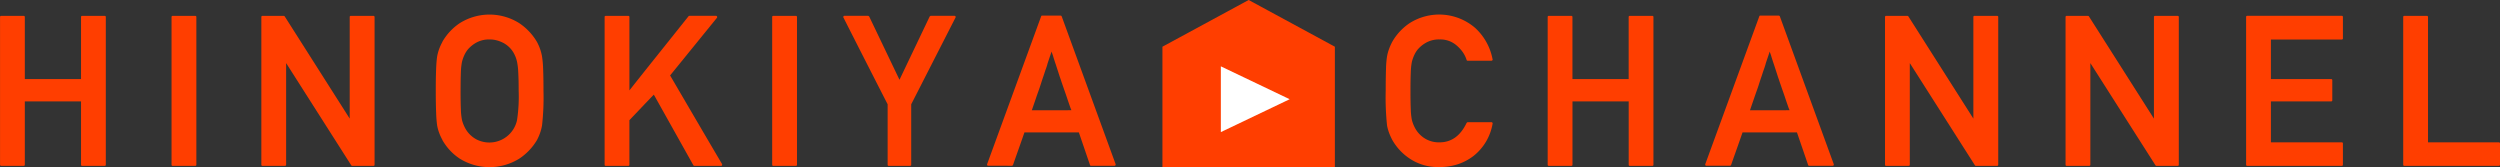 <svg height="28.131" viewBox="0 0 420 28.131" width="420" xmlns="http://www.w3.org/2000/svg"><rect x="0" y="0" width="420" height="28.131" fill="#333333" stroke="none"/><g fill="#ff3e00"><path d="m117.5 91.3a.178.178 0 0 1 -.2-.2v-10.632h-9.444v10.626a.178.178 0 0 1 -.2.2h-3.763a.179.179 0 0 1 -.2-.2v-24.794a.179.179 0 0 1 .2-.2h3.763a.178.178 0 0 1 .2.2v10.419h9.444v-10.419a.178.178 0 0 1 .2-.2h3.762a.178.178 0 0 1 .2.2v24.8a.178.178 0 0 1 -.2.2z" transform="translate(-103.686 -63.433)"/><path d="m129.145 91.3a.181.181 0 0 1 -.208-.2v-24.8a.181.181 0 0 1 .208-.2h3.755a.18.18 0 0 1 .207.2v24.8a.18.18 0 0 1 -.207.2z" transform="translate(-100.118 -63.433)"/><path d="m142.356 91.3a.178.178 0 0 1 -.2-.2v-24.8a.178.178 0 0 1 .2-.2h3.561a.2.2 0 0 1 .172.1l10.911 17.155v-17.055a.178.178 0 0 1 .2-.2h3.778a.179.179 0 0 1 .2.2v24.8a.179.179 0 0 1 -.2.2h-3.549a.2.2 0 0 1 -.174-.1l-10.935-17.168v17.062c0 .135-.062.2-.187.2z" transform="translate(-98.25 -63.433)"/><path d="m167.83 78.73q0-2.268.062-3.7a19.951 19.951 0 0 1 .169-2.094 7.74 7.74 0 0 1 .345-1.263 8.51 8.51 0 0 1 .552-1.195h-.017a9.382 9.382 0 0 1 2.9-3.115 9.383 9.383 0 0 1 10.034 0 9.732 9.732 0 0 1 2.941 3.115 8.045 8.045 0 0 1 .865 2.458 16.511 16.511 0 0 1 .184 2.094q.062 1.436.062 3.7a42.135 42.135 0 0 1 -.245 5.815 8.076 8.076 0 0 1 -.338 1.282 8.729 8.729 0 0 1 -.51 1.16 9.675 9.675 0 0 1 -2.958 3.115 9.478 9.478 0 0 1 -10.034 0 9.161 9.161 0 0 1 -2.9-3.115h.017a8.718 8.718 0 0 1 -.552-1.186 7.464 7.464 0 0 1 -.345-1.255 20.009 20.009 0 0 1 -.169-2.1q-.063-1.446-.063-3.716zm4.167 0q0 1.888.052 3.109a10.373 10.373 0 0 0 .193 1.81 5.851 5.851 0 0 0 .389 1.065 4.829 4.829 0 0 0 .563.926 4.634 4.634 0 0 0 1.47 1.238 4.753 4.753 0 0 0 6.817-3.229 26.4 26.4 0 0 0 .276-4.919q0-1.887-.07-3.109a10.963 10.963 0 0 0 -.207-1.792 5.307 5.307 0 0 0 -.364-1.083 4.614 4.614 0 0 0 -.571-.944 4.386 4.386 0 0 0 -.632-.64 4.23 4.23 0 0 0 -.839-.546 5.367 5.367 0 0 0 -1.02-.381 4.566 4.566 0 0 0 -1.177-.147 4.428 4.428 0 0 0 -2.214.519 5.165 5.165 0 0 0 -1.47 1.195 4.565 4.565 0 0 0 -.572.944 6.076 6.076 0 0 0 -.38 1.083 10.4 10.4 0 0 0 -.193 1.818q-.048 1.226-.048 3.08z" transform="translate(-94.621 -63.46)"/><path d="m192.873 91.3c-.127 0-.189-.067-.189-.2v-24.8c0-.135.063-.2.189-.2h3.77a.18.18 0 0 1 .207.2v12.317q2.476-3.131 4.949-6.219t4.967-6.218a.243.243 0 0 1 .156-.087h4.464a.191.191 0 0 1 .191.121.2.2 0 0 1 -.034.225l-7.856 9.669 4.351 7.438q2.155 3.684 4.369 7.438a.253.253 0 0 1 .009.216.178.178 0 0 1 -.181.1h-4.465a.2.2 0 0 1 -.173-.1l-6.645-11.867q-1.073 1.106-2.059 2.145t-2.043 2.147v7.476a.18.18 0 0 1 -.207.2z" transform="translate(-91.109 -63.433)"/><path d="m217.557 91.3a.181.181 0 0 1 -.208-.2v-24.8a.181.181 0 0 1 .208-.2h3.752a.181.181 0 0 1 .208.2v24.8a.181.181 0 0 1 -.208.2z" transform="translate(-87.623 -63.433)"/><path d="m235.455 91.3c-.127 0-.189-.067-.189-.2v-10.145q-1.87-3.652-3.721-7.284t-3.7-7.284a.222.222 0 0 1 0-.208.206.206 0 0 1 .191-.087h3.946a.165.165 0 0 1 .1.041c.034.027.064.053.087.074l5.088 10.627q1.281-2.683 2.536-5.313t2.536-5.314a1.086 1.086 0 0 1 .086-.074.17.17 0 0 1 .1-.041h3.962a.2.2 0 0 1 .191.087.215.215 0 0 1 0 .208l-7.44 14.568v10.139a.182.182 0 0 1 -.209.2z" transform="translate(-86.144 -63.433)"/><path d="m249.183 91.286a.188.188 0 0 1 -.175-.087.218.218 0 0 1 -.016-.191l9.067-24.808a.167.167 0 0 1 .173-.145h3.1a.185.185 0 0 1 .113.046.19.19 0 0 1 .078.1l9.051 24.809a.218.218 0 0 1 -.017.191.17.17 0 0 1 -.155.087h-3.963a.165.165 0 0 1 -.173-.144l-1.868-5.465h-9.137q-.484 1.4-.961 2.741t-.96 2.723a.207.207 0 0 1 -.078.1.193.193 0 0 1 -.113.045zm13.964-9.328a2.035 2.035 0 0 0 -.1-.259c-.04-.092-.072-.173-.095-.243q-.295-.847-.536-1.566t-.434-1.254l-.233-.675c-.074-.219-.147-.427-.216-.623s-.116-.361-.172-.527-.116-.332-.175-.494q-.156-.5-.32-1t-.338-1.039q-.086-.241-.181-.536c-.064-.2-.129-.4-.2-.622-.034-.115-.062-.205-.078-.269s-.039-.126-.061-.189-.049-.136-.078-.217-.067-.2-.113-.346q-.19.572-.356 1.056c-.108.323-.209.622-.3.9a1.639 1.639 0 0 0 -.053.191 1.1 1.1 0 0 1 -.051.172q-.087.294-.181.555c-.064.172-.126.346-.181.518s-.116.364-.175.538-.114.34-.172.5q-.173.519-.355 1.091t-.406 1.193c-.151.417-.306.863-.467 1.342s-.371 1.081-.623 1.808z" transform="translate(-83.153 -63.439)"/><path d="m325.407 83.984a.225.225 0 0 1 .173.078.177.177 0 0 1 .035.181 8.774 8.774 0 0 1 -3.22 5.43 8.953 8.953 0 0 1 -2.63 1.383 9.744 9.744 0 0 1 -3.063.468 8.531 8.531 0 0 1 -5.036-1.436 9.186 9.186 0 0 1 -2.9-3.115 10.289 10.289 0 0 1 -.536-1.185 7.244 7.244 0 0 1 -.345-1.254 44.582 44.582 0 0 1 -.226-5.813q0-2.265.052-3.7a15.873 15.873 0 0 1 .173-2.093 7.52 7.52 0 0 1 .345-1.263 10.153 10.153 0 0 1 .536-1.194 9.394 9.394 0 0 1 2.9-3.114 9.256 9.256 0 0 1 10.989.764 9.5 9.5 0 0 1 2.959 5.3.159.159 0 0 1 -.035.172.234.234 0 0 1 -.173.07h-3.963a.174.174 0 0 1 -.191-.138 4.923 4.923 0 0 0 -.639-1.294 6.03 6.03 0 0 0 -1.022-1.12 4.166 4.166 0 0 0 -2.89-1.024 4.428 4.428 0 0 0 -2.214.519 5.132 5.132 0 0 0 -1.471 1.194 4.532 4.532 0 0 0 -.571.944 6.151 6.151 0 0 0 -.381 1.081 10.45 10.45 0 0 0 -.191 1.817q-.053 1.229-.051 3.08 0 1.885.051 3.106a10.376 10.376 0 0 0 .191 1.808 5.875 5.875 0 0 0 .389 1.065 4.91 4.91 0 0 0 .563.926 4.637 4.637 0 0 0 1.471 1.237 4.488 4.488 0 0 0 2.214.51q2.994 0 4.55-3.266c.024-.023.052-.049.087-.078a.161.161 0 0 1 .1-.043z" transform="translate(-74.861 -63.46)"/><path d="m345.313 91.3a.178.178 0 0 1 -.2-.2v-10.632h-9.444v10.626a.178.178 0 0 1 -.2.2h-3.769a.179.179 0 0 1 -.2-.2v-24.794a.179.179 0 0 1 .2-.2h3.763a.178.178 0 0 1 .2.2v10.419h9.444v-10.419a.178.178 0 0 1 .2-.2h3.762a.178.178 0 0 1 .2.2v24.8a.178.178 0 0 1 -.2.2z" transform="translate(-71.491 -63.433)"/><path d="m354.892 91.286a.186.186 0 0 1 -.173-.087.221.221 0 0 1 -.017-.191l9.067-24.808a.166.166 0 0 1 .173-.145h3.1a.185.185 0 0 1 .112.046.193.193 0 0 1 .079.1l9.049 24.809a.217.217 0 0 1 -.016.191.171.171 0 0 1 -.156.087h-3.963a.166.166 0 0 1 -.173-.144l-1.874-5.466h-9.137q-.484 1.4-.96 2.741t-.96 2.723a.211.211 0 0 1 -.079.1.193.193 0 0 1 -.112.045zm13.965-9.328a2.229 2.229 0 0 0 -.1-.259 2.3 2.3 0 0 1 -.095-.243c-.2-.565-.377-1.087-.536-1.566s-.307-.9-.434-1.254c-.08-.231-.159-.455-.233-.675s-.147-.427-.217-.623-.115-.361-.172-.527-.116-.332-.173-.494q-.156-.5-.321-1l-.338-1.039c-.056-.161-.118-.34-.181-.536s-.129-.4-.2-.622c-.034-.115-.06-.205-.078-.269s-.038-.126-.06-.189-.049-.136-.078-.217-.067-.2-.113-.346q-.19.572-.355 1.056c-.11.323-.21.622-.3.9a1.89 1.89 0 0 0 -.052.191.9.9 0 0 1 -.051.172q-.086.294-.181.555c-.063.172-.124.346-.181.518s-.116.364-.173.538-.115.34-.173.5c-.114.346-.234.71-.354 1.091s-.257.778-.408 1.193-.3.863-.467 1.342-.37 1.081-.623 1.808z" transform="translate(-68.214 -63.439)"/><path d="m381.355 91.3a.179.179 0 0 1 -.2-.2v-24.8a.179.179 0 0 1 .2-.2h3.561a.2.2 0 0 1 .173.1l10.911 17.155v-17.055a.179.179 0 0 1 .2-.2h3.777a.179.179 0 0 1 .2.2v24.8a.179.179 0 0 1 -.2.2h-3.548a.2.2 0 0 1 -.173-.1l-10.936-17.168v17.062c0 .135-.063.2-.187.2z" transform="translate(-64.474 -63.433)"/><path d="m407.932 91.3a.179.179 0 0 1 -.2-.2v-24.8a.179.179 0 0 1 .2-.2h3.561a.2.2 0 0 1 .173.1l10.914 17.161v-17.061a.179.179 0 0 1 .2-.2h3.778a.178.178 0 0 1 .2.2v24.8a.178.178 0 0 1 -.2.2h-3.55a.2.2 0 0 1 -.173-.1l-10.935-17.168v17.062c0 .135-.063.2-.187.2z" transform="translate(-60.719 -63.433)"/><path d="m434.516 91.3a.183.183 0 0 1 -.207-.208v-24.792a.183.183 0 0 1 .207-.208h15.847a.184.184 0 0 1 .208.208v3.564a.184.184 0 0 1 -.208.208h-11.888v6.646h10.105a.183.183 0 0 1 .208.208v3.351c0 .127-.068.191-.208.191h-10.105v6.876h11.888a.184.184 0 0 1 .208.209v3.535a.184.184 0 0 1 -.208.208z" transform="translate(-56.962 -63.433)"/><path d="m457.64 91.3a.183.183 0 0 1 -.207-.208v-24.792a.18.18 0 0 1 .207-.2h3.751a.181.181 0 0 1 .208.2v21.044h11.888a.184.184 0 0 1 .208.209v3.535a.184.184 0 0 1 -.208.208z" transform="translate(-53.694 -63.433)"/><path d="m303.763 91.894h-28.97v-20.284l14.485-7.848 14.485 7.848z" transform="translate(-79.505 -63.763)"/></g><path d="m283.392 84.576v-11.048l11.56 5.524z" fill="#fff" transform="translate(-78.29 -62.383)"/></svg>